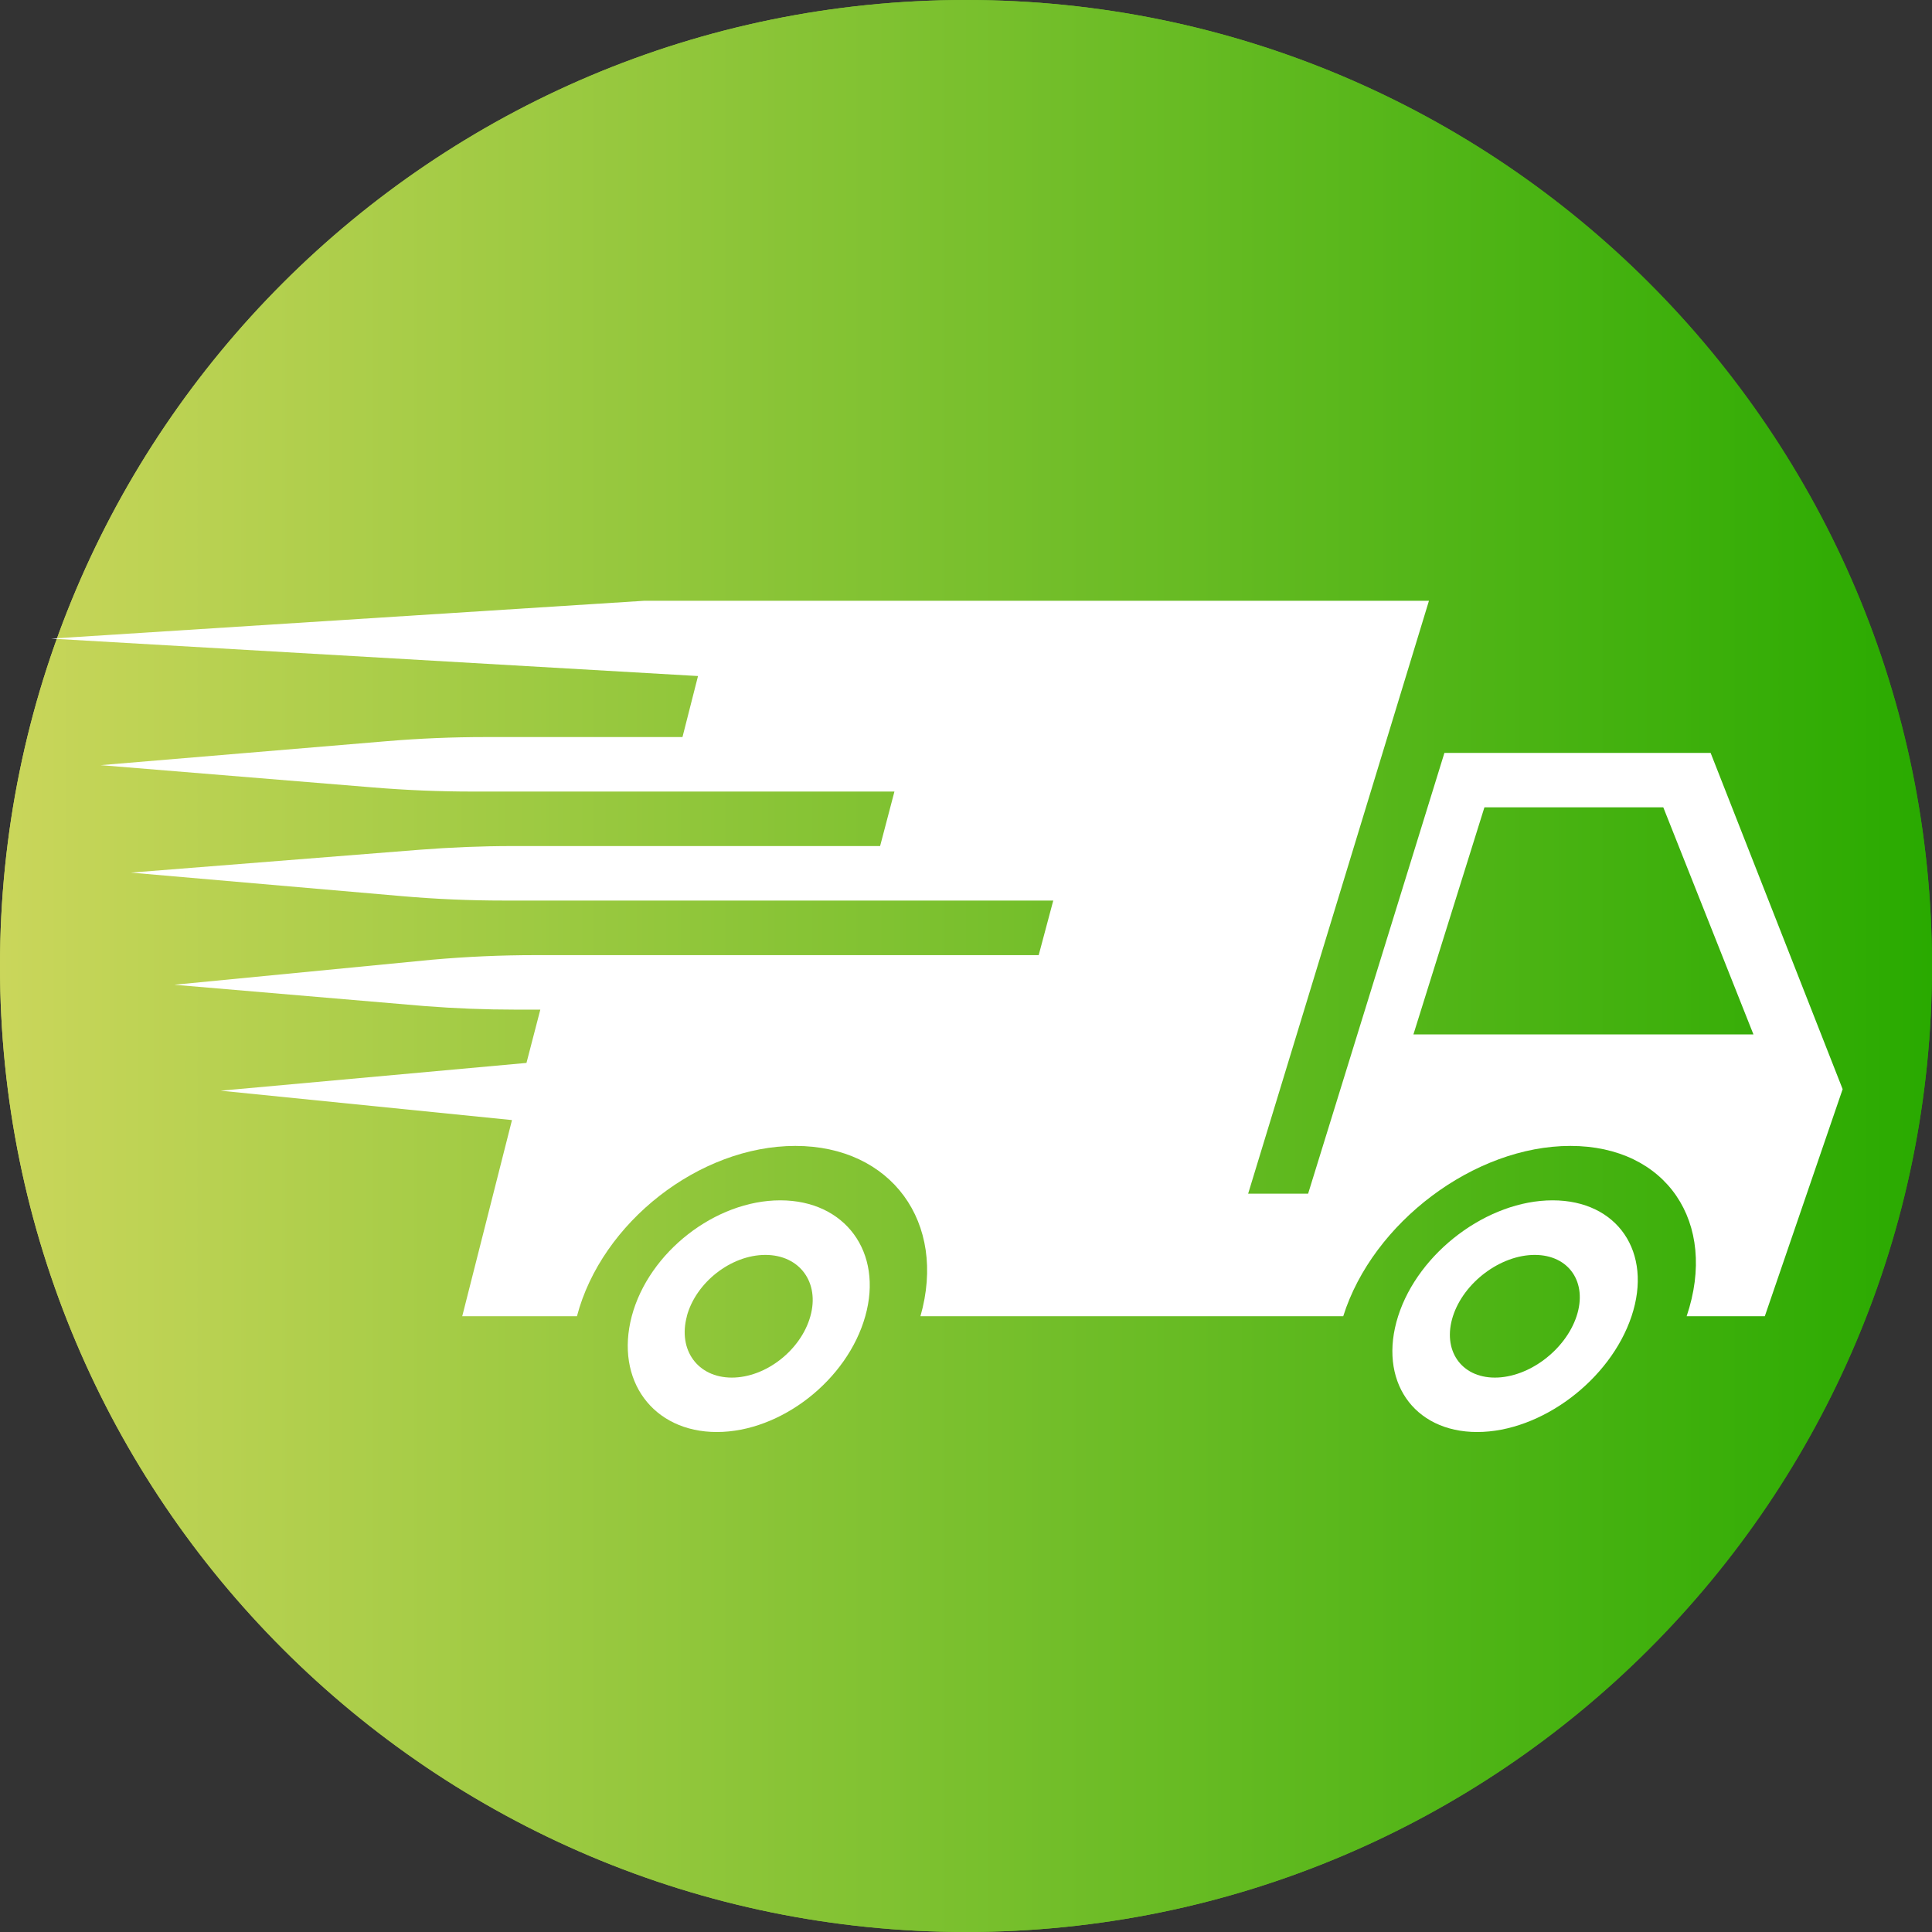 <svg width="24" height="24" viewBox="0 0 24 24" fill="none" xmlns="http://www.w3.org/2000/svg">
<rect x="0" y="0" width="24" height="24" fill="#333333" stroke="none"/>
<path d="M12 24C18.627 24 24 18.627 24 12C24 5.373 18.627 0 12 0C5.373 0 0 5.373 0 12C0 18.627 5.373 24 12 24Z" fill="url(#paint0_linear_606_25)"/>
<path d="M12 24C18.627 24 24 18.627 24 12C24 5.373 18.627 0 12 0C5.373 0 0 5.373 0 12C0 18.627 5.373 24 12 24Z" fill="url(#paint1_linear_606_25)"/>
<path d="M17.368 16.35C17.115 17.145 17.555 17.789 18.35 17.789C19.144 17.789 20.003 17.145 20.268 16.35C20.533 15.556 20.094 14.911 19.287 14.911C18.48 14.911 17.621 15.556 17.368 16.35ZM18.049 16.35C18.184 15.931 18.639 15.589 19.065 15.589C19.491 15.589 19.723 15.931 19.585 16.35C19.446 16.771 18.991 17.113 18.57 17.113C18.149 17.113 17.914 16.771 18.049 16.35ZM7.848 16.35C7.638 17.145 8.11 17.789 8.905 17.789C9.699 17.789 10.526 17.145 10.749 16.35C10.973 15.556 10.5 14.911 9.693 14.911C8.886 14.911 8.059 15.556 7.848 16.35ZM8.532 16.35C8.645 15.931 9.081 15.589 9.508 15.589C9.934 15.589 10.184 15.931 10.067 16.35C9.95 16.771 9.514 17.113 9.091 17.113C8.668 17.113 8.419 16.771 8.533 16.35H8.532ZM7.399 9.833H11.111L10.933 10.51H6.37C5.984 10.51 5.598 10.526 5.212 10.556L1.626 10.84L4.991 11.132C5.412 11.169 5.835 11.187 6.258 11.187H13.084L12.903 11.865H6.654C6.225 11.865 5.796 11.884 5.367 11.922L2.165 12.233L5.278 12.498C5.653 12.527 6.029 12.542 6.405 12.542H6.712L6.54 13.204L2.741 13.549L6.36 13.914L5.742 16.351H7.167C7.473 15.184 8.69 14.235 9.88 14.235C11.07 14.235 11.767 15.184 11.434 16.351H16.686C17.053 15.184 18.318 14.235 19.508 14.235C20.698 14.235 21.346 15.184 20.952 16.351H21.923L22.89 13.53L21.25 9.353H17.943L16.25 14.828H15.505L17.751 7.463H8.003L0.635 7.933L8.671 8.398L8.478 9.156H6.03C5.622 9.156 5.214 9.173 4.807 9.207L1.25 9.505L4.636 9.782C5.047 9.816 5.46 9.833 5.873 9.833H7.4H7.399ZM18.441 10.029H20.662L21.782 12.85H17.558L18.44 10.029H18.441Z" fill="white"/>
<defs>
<linearGradient id="paint0_linear_606_25" x1="0" y1="12" x2="24.001" y2="12" gradientUnits="userSpaceOnUse">
<stop stop-color="#CAD65B"/>
<stop offset="1" stop-color="#29AA00"/>
</linearGradient>
<linearGradient id="paint1_linear_606_25" x1="0" y1="12" x2="24.001" y2="12" gradientUnits="userSpaceOnUse">
<stop stop-color="#CAD65B"/>
<stop offset="1" stop-color="#29AA00"/>
</linearGradient>
</defs>
</svg>
